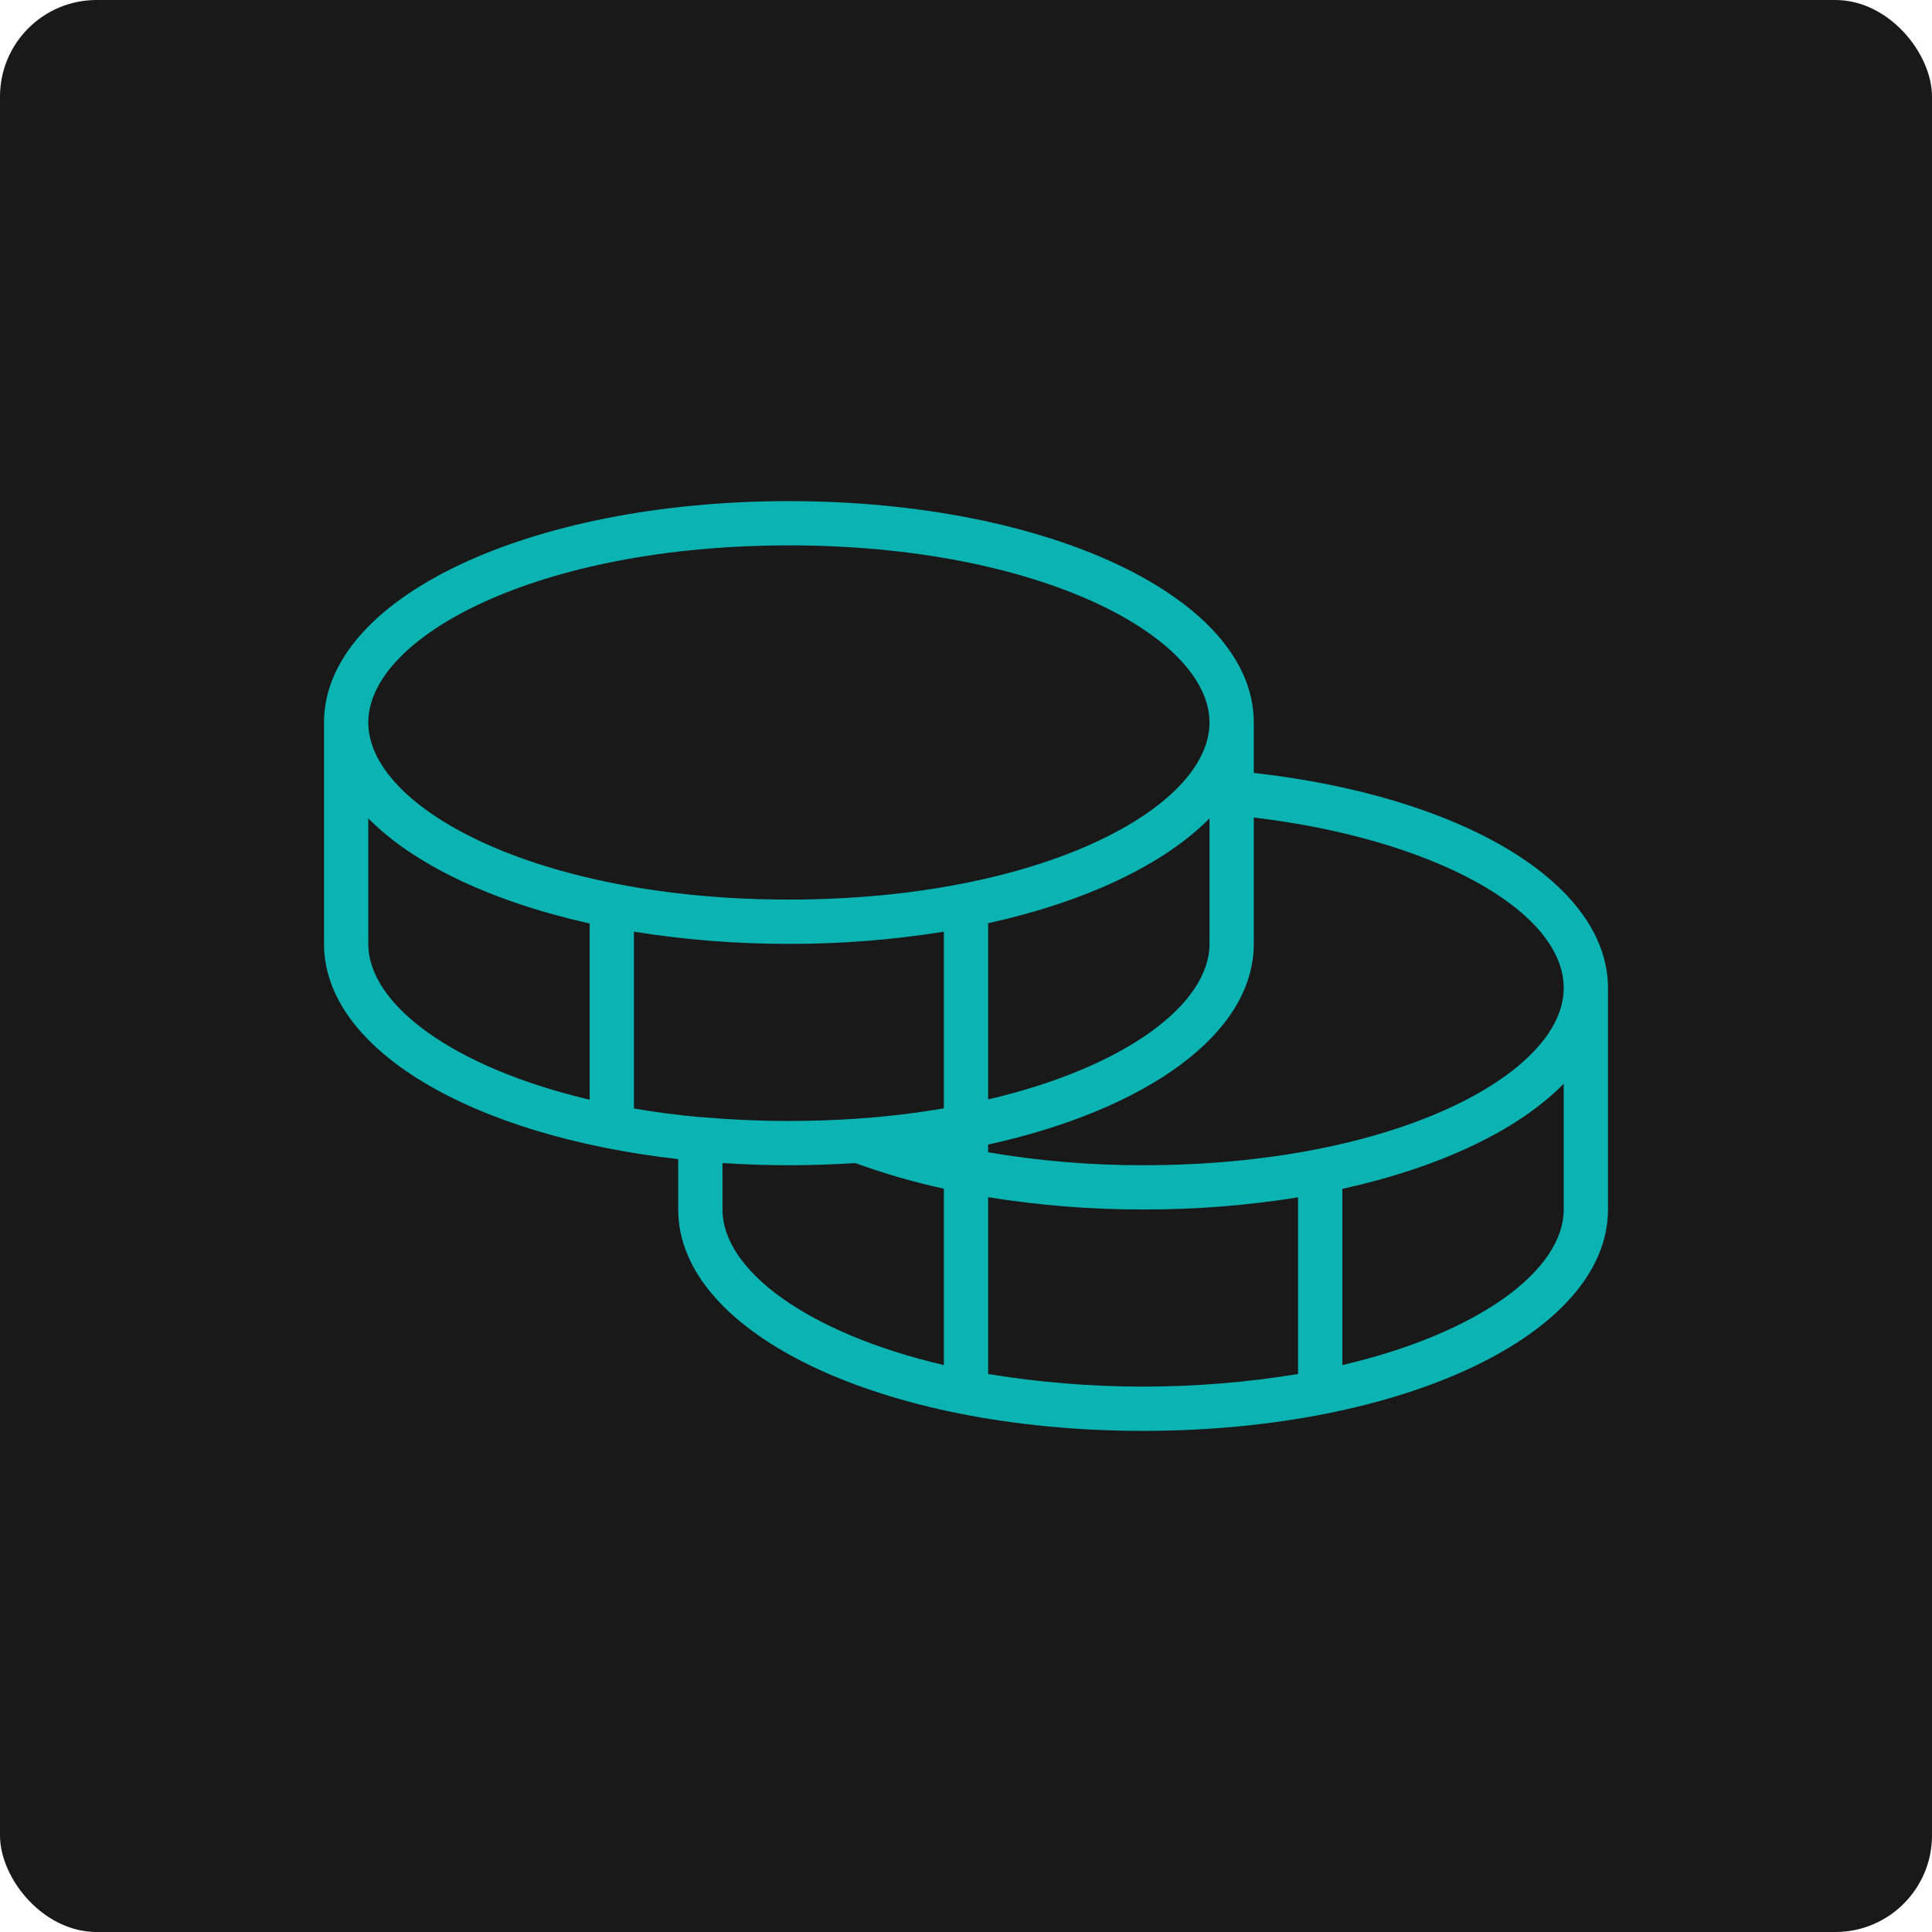 <svg width="180" height="180" viewBox="0 0 180 180" fill="none" xmlns="http://www.w3.org/2000/svg">
<rect width="180" height="180" rx="9" fill="#191919"/>
<path d="M116.812 72.01V67.312C116.812 55.747 97.786 46.688 73.5 46.688C49.214 46.688 30.188 55.747 30.188 67.312V87.938C30.188 97.807 44.037 105.84 63.188 107.99V112.688C63.188 124.253 82.214 133.312 106.5 133.312C130.786 133.312 149.812 124.253 149.812 112.688V92.062C149.812 82.328 136.339 74.206 116.812 72.01ZM145.688 92.062C145.688 100.029 129.94 108.562 106.5 108.562C101.662 108.57 96.832 108.166 92.062 107.356V106.639C106.815 103.386 116.812 96.327 116.812 87.938V76.166C133.426 78.141 145.688 84.808 145.688 92.062ZM79.785 104.226C77.761 104.367 75.666 104.438 73.5 104.438C70.68 104.438 67.972 104.309 65.389 104.082H65.25C63.105 103.886 61.042 103.618 59.062 103.277V86.803C63.837 87.568 68.665 87.947 73.5 87.938C78.335 87.947 83.163 87.568 87.938 86.803V103.262C85.288 103.714 82.617 104.033 79.935 104.216L79.785 104.226ZM112.688 76.243V87.938C112.688 93.547 104.871 99.436 92.062 102.432V86.014C101.153 84.008 108.434 80.559 112.688 76.243ZM73.5 50.812C96.94 50.812 112.688 59.346 112.688 67.312C112.688 75.279 96.94 83.812 73.5 83.812C50.06 83.812 34.312 75.279 34.312 67.312C34.312 59.346 50.06 50.812 73.5 50.812ZM34.312 87.938V76.243C38.566 80.559 45.847 84.008 54.938 86.04V102.458C42.129 99.436 34.312 93.547 34.312 87.938ZM67.312 112.688V108.356C69.329 108.49 71.396 108.562 73.5 108.562C75.604 108.562 77.656 108.49 79.688 108.361C82.381 109.341 85.137 110.139 87.938 110.749V127.182C75.129 124.186 67.312 118.298 67.312 112.688ZM92.062 128.012V111.538C96.836 112.308 101.664 112.693 106.5 112.688C111.335 112.697 116.163 112.318 120.938 111.553V128.012C111.376 129.579 101.624 129.579 92.062 128.012ZM145.688 112.688C145.688 118.298 137.871 124.186 125.062 127.182V110.764C134.153 108.758 141.434 105.309 145.688 100.967V112.688Z" fill="#0CB3B3"/>
</svg>
